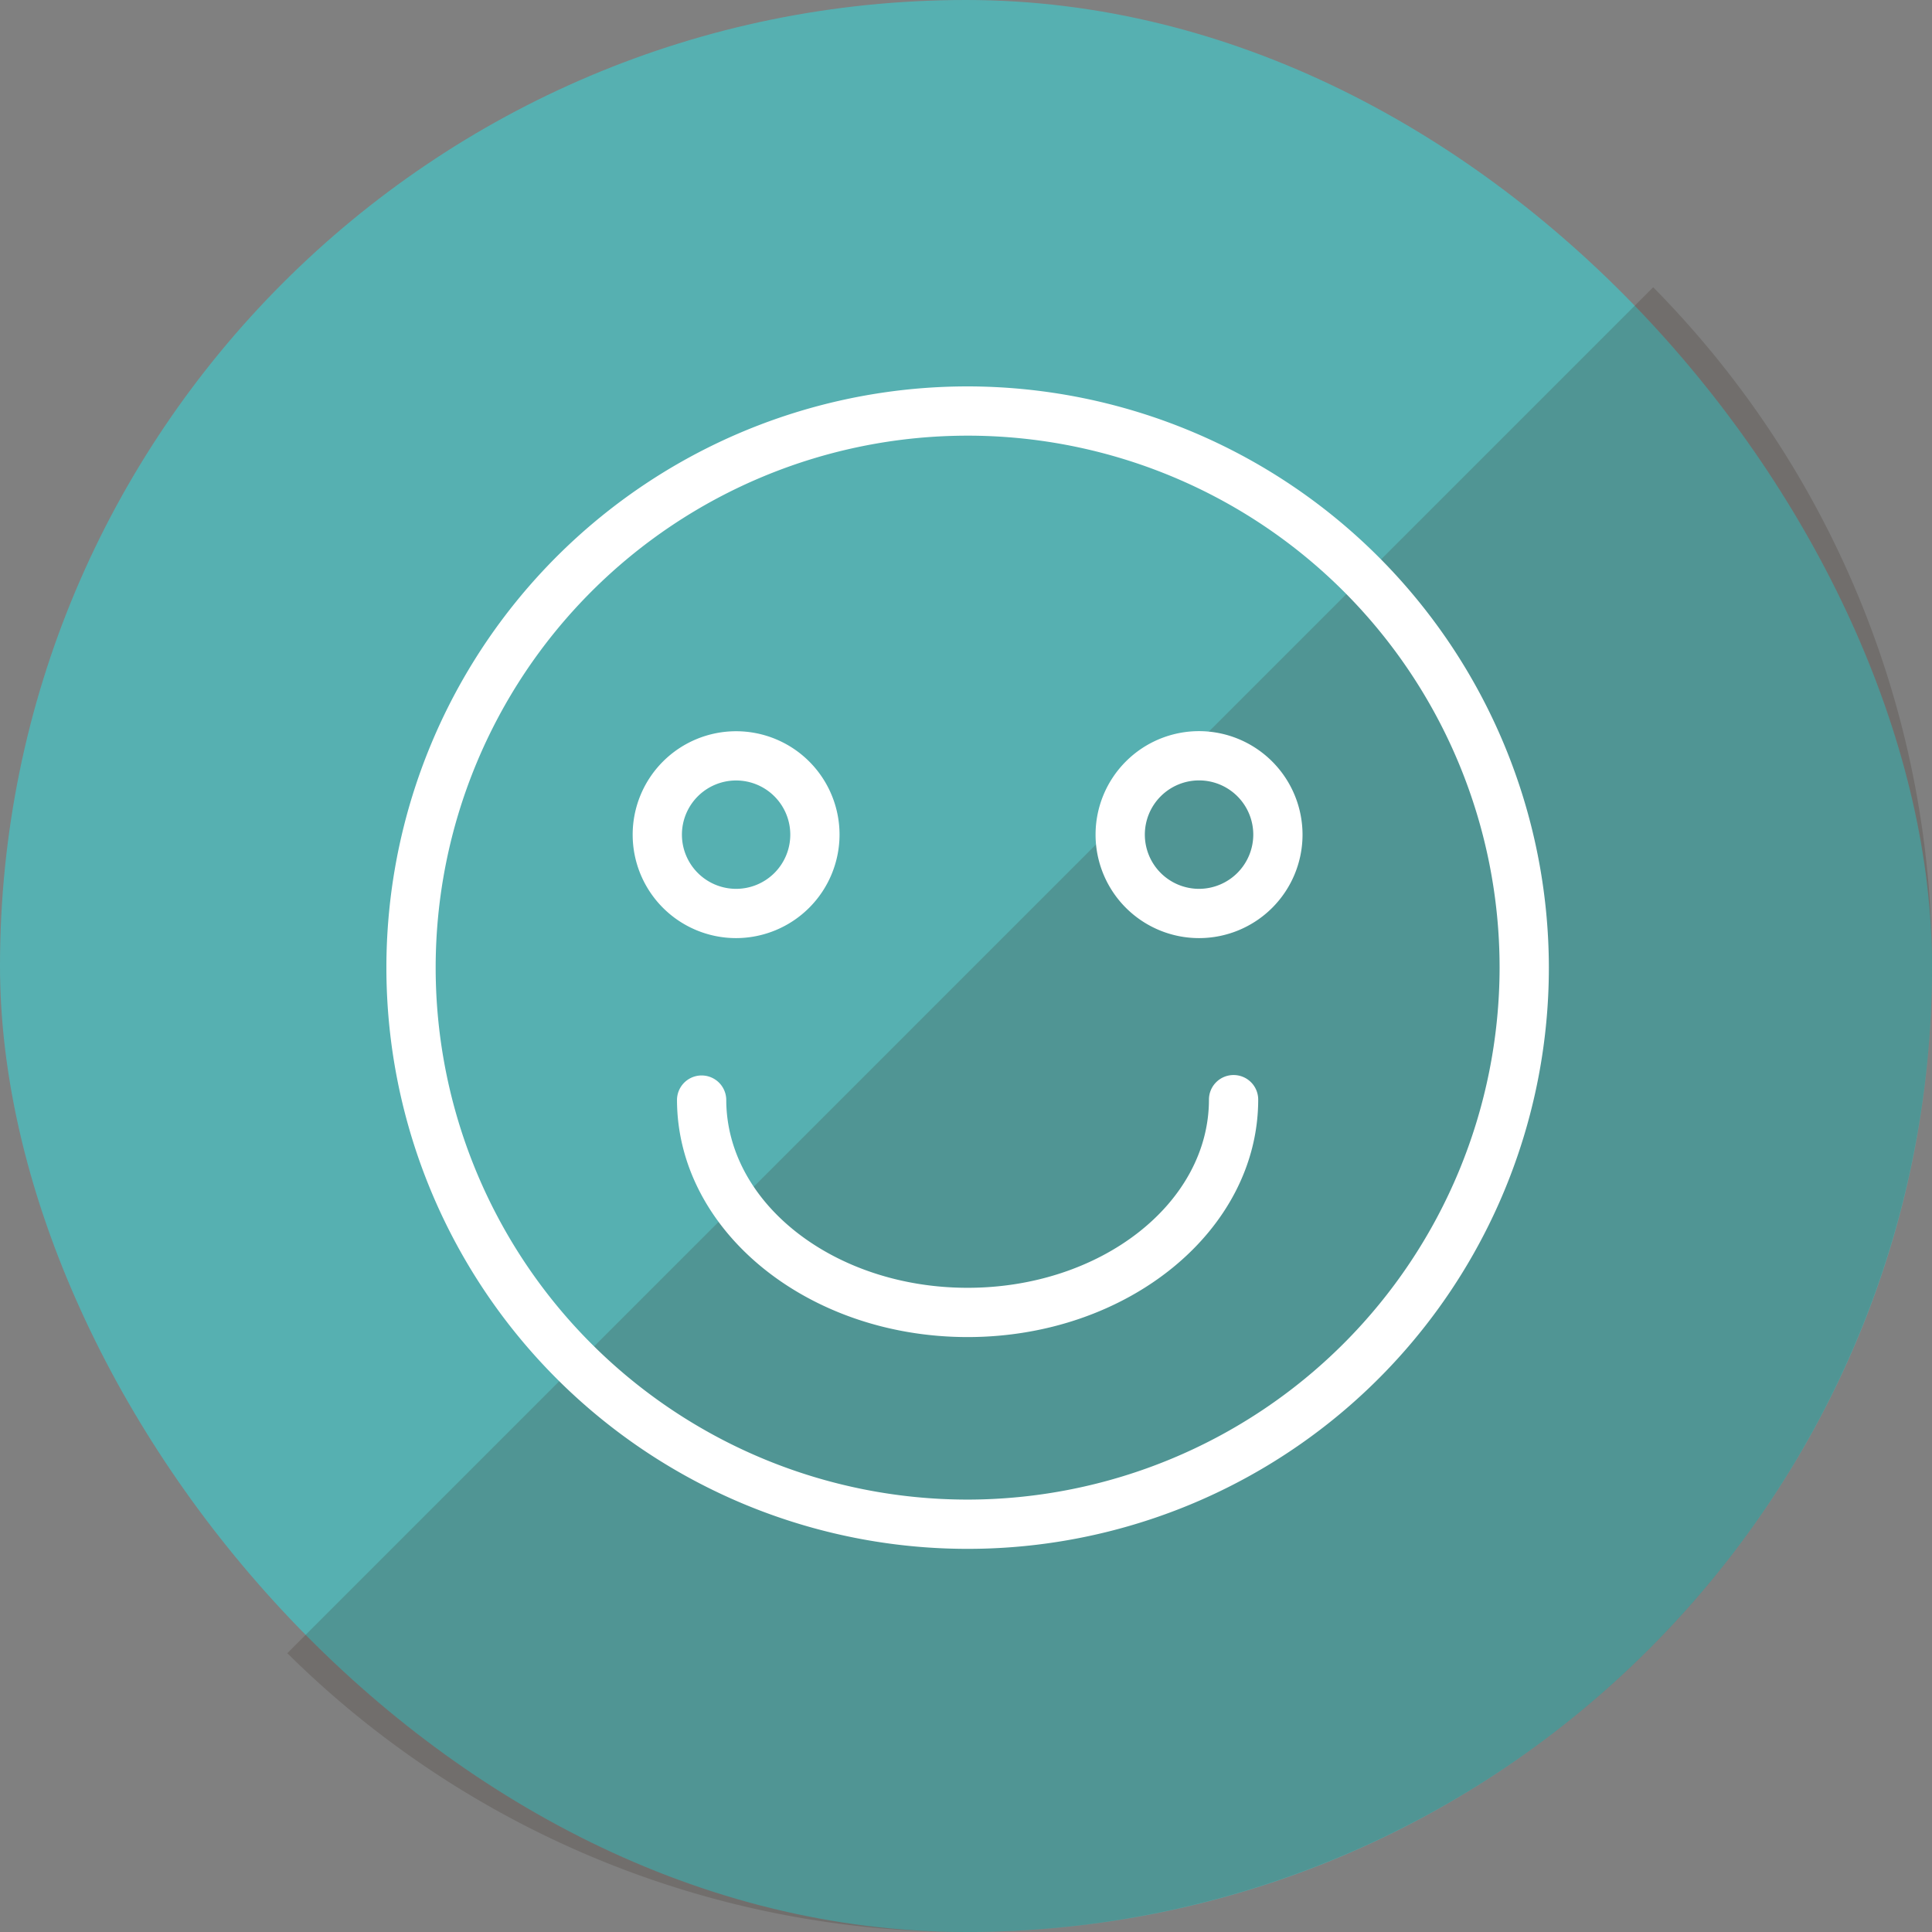 <svg id="icn_pediatric02.svg" xmlns="http://www.w3.org/2000/svg" width="160" height="160" viewBox="0 0 160 160">
  <rect x="0" y="0" width="160" height="160" fill="#808080" stroke="none"/>
  <defs>
    <style>
      .cls-1 {
        fill: #56b0b1;
      }

      .cls-2 {
        fill: #372b21;
        opacity: 0.2;
      }

      .cls-2, .cls-3 {
        fill-rule: evenodd;
      }

      .cls-3 {
        fill: #fff;
      }
    </style>
  </defs>
  <g id="g">
    <rect id="bg" class="cls-1" width="160" height="160" rx="80" ry="80"/>
    <path id="長方形_1225" data-name="長方形 1225" class="cls-2" d="M961,3428a79.735,79.735,0,0,1-56.207-23.09l113.117-113.12A79.989,79.989,0,0,1,961,3428Z" transform="translate(-881 -3268)"/>
  </g>
  <path id="シェイプ_3" data-name="シェイプ 3" class="cls-3" d="M961.133,3300a48.135,48.135,0,1,0,48.137,48.13A48.185,48.185,0,0,0,961.133,3300Zm0,92.19a44.055,44.055,0,1,1,44.057-44.06A44.11,44.11,0,0,1,961.133,3392.19Zm22.027-35.16a2.036,2.036,0,0,0-2.04,2.03c0,8.6-8.966,15.59-19.987,15.59s-19.988-6.99-19.988-15.59a2.04,2.04,0,0,0-4.079,0c0,10.85,10.8,19.67,24.067,19.67s24.066-8.82,24.066-19.67A2.035,2.035,0,0,0,983.16,3357.03Zm-32.633-19.91a8.566,8.566,0,1,0-8.566,8.57A8.581,8.581,0,0,0,950.527,3337.12Zm-13.053,0a4.487,4.487,0,1,1,4.487,4.49A4.491,4.491,0,0,1,937.474,3337.12Zm42.83-8.57a8.57,8.57,0,1,0,8.566,8.57A8.581,8.581,0,0,0,980.3,3328.55Zm0,13.06a4.49,4.49,0,1,1,4.487-4.49A4.5,4.5,0,0,1,980.3,3341.61Z" transform="translate(-881 -3268)"/>
</svg>
